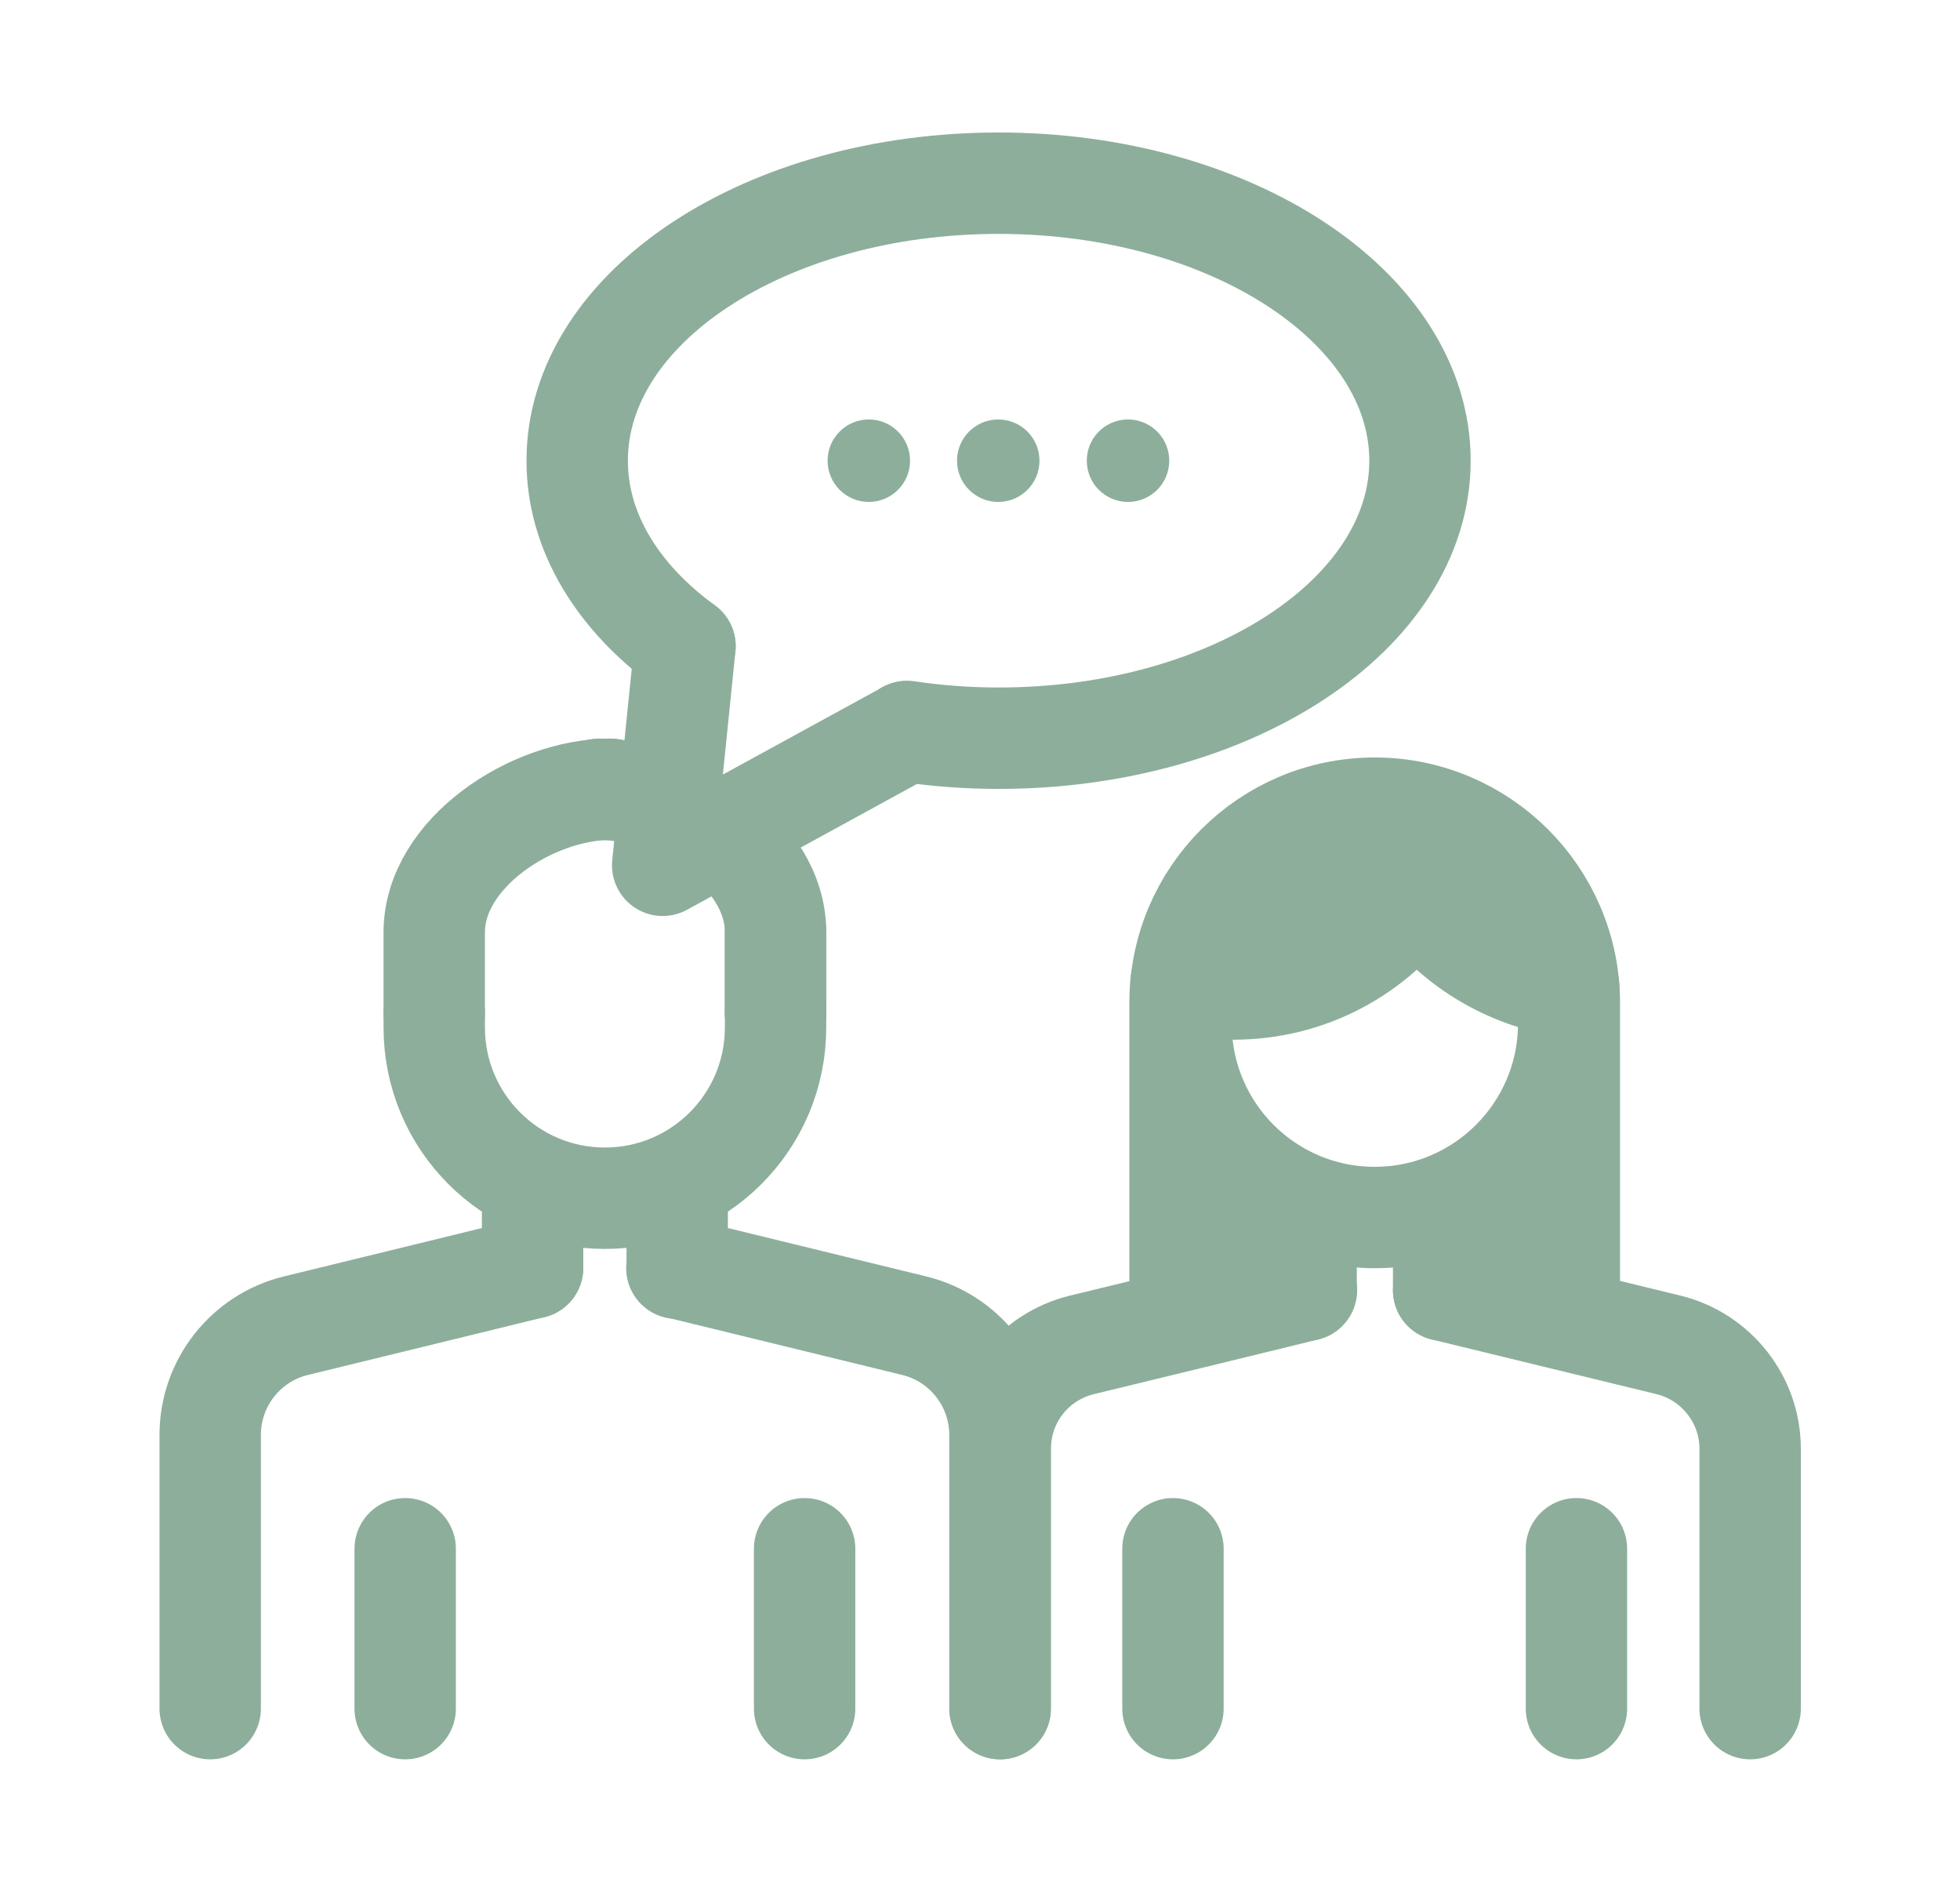 <?xml version="1.0" encoding="UTF-8"?> <svg xmlns="http://www.w3.org/2000/svg" id="Ebene_1" data-name="Ebene 1" viewBox="0 0 58 56"><defs><style> .cls-1 { fill: #8dae9b; } .cls-2 { stroke-miterlimit: 10; } .cls-2, .cls-3 { fill: none; stroke: #8dae9b; stroke-linecap: round; stroke-width: 3px; } .cls-3 { stroke-linejoin: round; } </style></defs><g><line class="cls-3" x1="22.95" y1="27.58" x2="22.95" y2="29.97"></line><path class="cls-3" d="M12.85,29.97h0v-2.39h0c0-2.34,2.89-4.23,5.22-4.23"></path><path class="cls-3" d="M12.85,29.97v.43c0,2.79,2.26,5.05,5.05,5.05h0c2.79,0,5.05-2.26,5.05-5.05v-.43"></path></g><g><g><polyline class="cls-3" points="15.76 37.51 15.76 37.51 15.76 37.51 15.76 37.51 15.76 37.51 15.76 37.51 15.76 35.45"></polyline><polyline class="cls-3" points="20.04 35.45 20.04 37.51 20.04 37.51 20.03 37.52"></polyline></g><path class="cls-3" d="M29.59,50.55v-8.1c0-1.53-1.05-2.87-2.54-3.23l-3.81-.93-3.2-.78"></path><path class="cls-3" d="M15.76,37.51h0l-3.19.78h0l-3.81.93c-1.49.36-2.54,1.7-2.54,3.23v8.1"></path></g><line class="cls-3" x1="23.81" y1="50.55" x2="23.81" y2="45.82"></line><line class="cls-3" x1="11.99" y1="50.55" x2="11.99" y2="45.82"></line><path class="cls-3" d="M22.95,29.97h0v-2.39s0-.01,0-.01c0-2.33-2.89-4.22-5.22-4.22"></path><g><circle class="cls-1" cx="33.38" cy="13.63" r="1.22"></circle><circle class="cls-1" cx="29.54" cy="13.63" r="1.22"></circle><circle class="cls-1" cx="25.71" cy="13.63" r="1.22"></circle></g><g><path class="cls-2" d="M20.27,19.12c-1.99-1.45-3.19-3.38-3.19-5.49,0-4.54,5.58-8.21,12.47-8.21s12.47,3.68,12.47,8.21-5.58,8.21-12.47,8.21c-.93,0-1.84-.07-2.71-.2"></path><polyline class="cls-3" points="26.83 21.65 19.61 25.6 20.27 19.12"></polyline></g><g><g><polyline class="cls-3" points="38.65 38.17 38.65 38.17 38.65 38.17 38.65 38.17 38.65 38.17 38.65 36.21"></polyline><polyline class="cls-3" points="42.72 36.21 42.72 38.17 42.72 38.17"></polyline></g><path class="cls-3" d="M51.79,50.55v-7.69c0-1.45-1-2.72-2.41-3.07l-3.62-.88-3.04-.74"></path><path class="cls-3" d="M38.66,38.17h0l-3.03.74h0l-3.62.88c-1.42.35-2.41,1.61-2.41,3.07v7.69"></path></g><line class="cls-3" x1="46.65" y1="50.55" x2="46.65" y2="45.82"></line><line class="cls-3" x1="34.71" y1="50.55" x2="34.71" y2="45.82"></line><path class="cls-3" d="M46.42,29.79v.49c0,3.17-2.57,5.74-5.74,5.74h0c-3.17,0-5.73-2.57-5.73-5.73v-1.22c.5.12,1.02.19,1.55.19,2.24,0,4.21-1.1,5.42-2.8,1.04,1.45,2.65,2.47,4.5,2.73v.61Z"></path><path class="cls-3" d="M46.44,38.69v-9.02c0-1.59-.65-3.03-1.69-4.07-1.04-1.04-2.48-1.69-4.07-1.69-3.18,0-5.76,2.58-5.76,5.76v9.02"></path><path class="cls-1" d="M35.77,28.41s1.11-2.93,1.28-2.99,2.39-1.06,2.56-1.06,1.06-1.11,1.42.22.94.75.39,1.61-1,1.25-1.86,1.64-1.83.61-2,.57-1.78,0-1.78,0Z"></path><rect class="cls-1" x="35.77" y="35.69" width="1.97" height="1.97"></rect><rect class="cls-1" x="43.67" y="36.01" width="2.02" height="2.02"></rect></svg> 